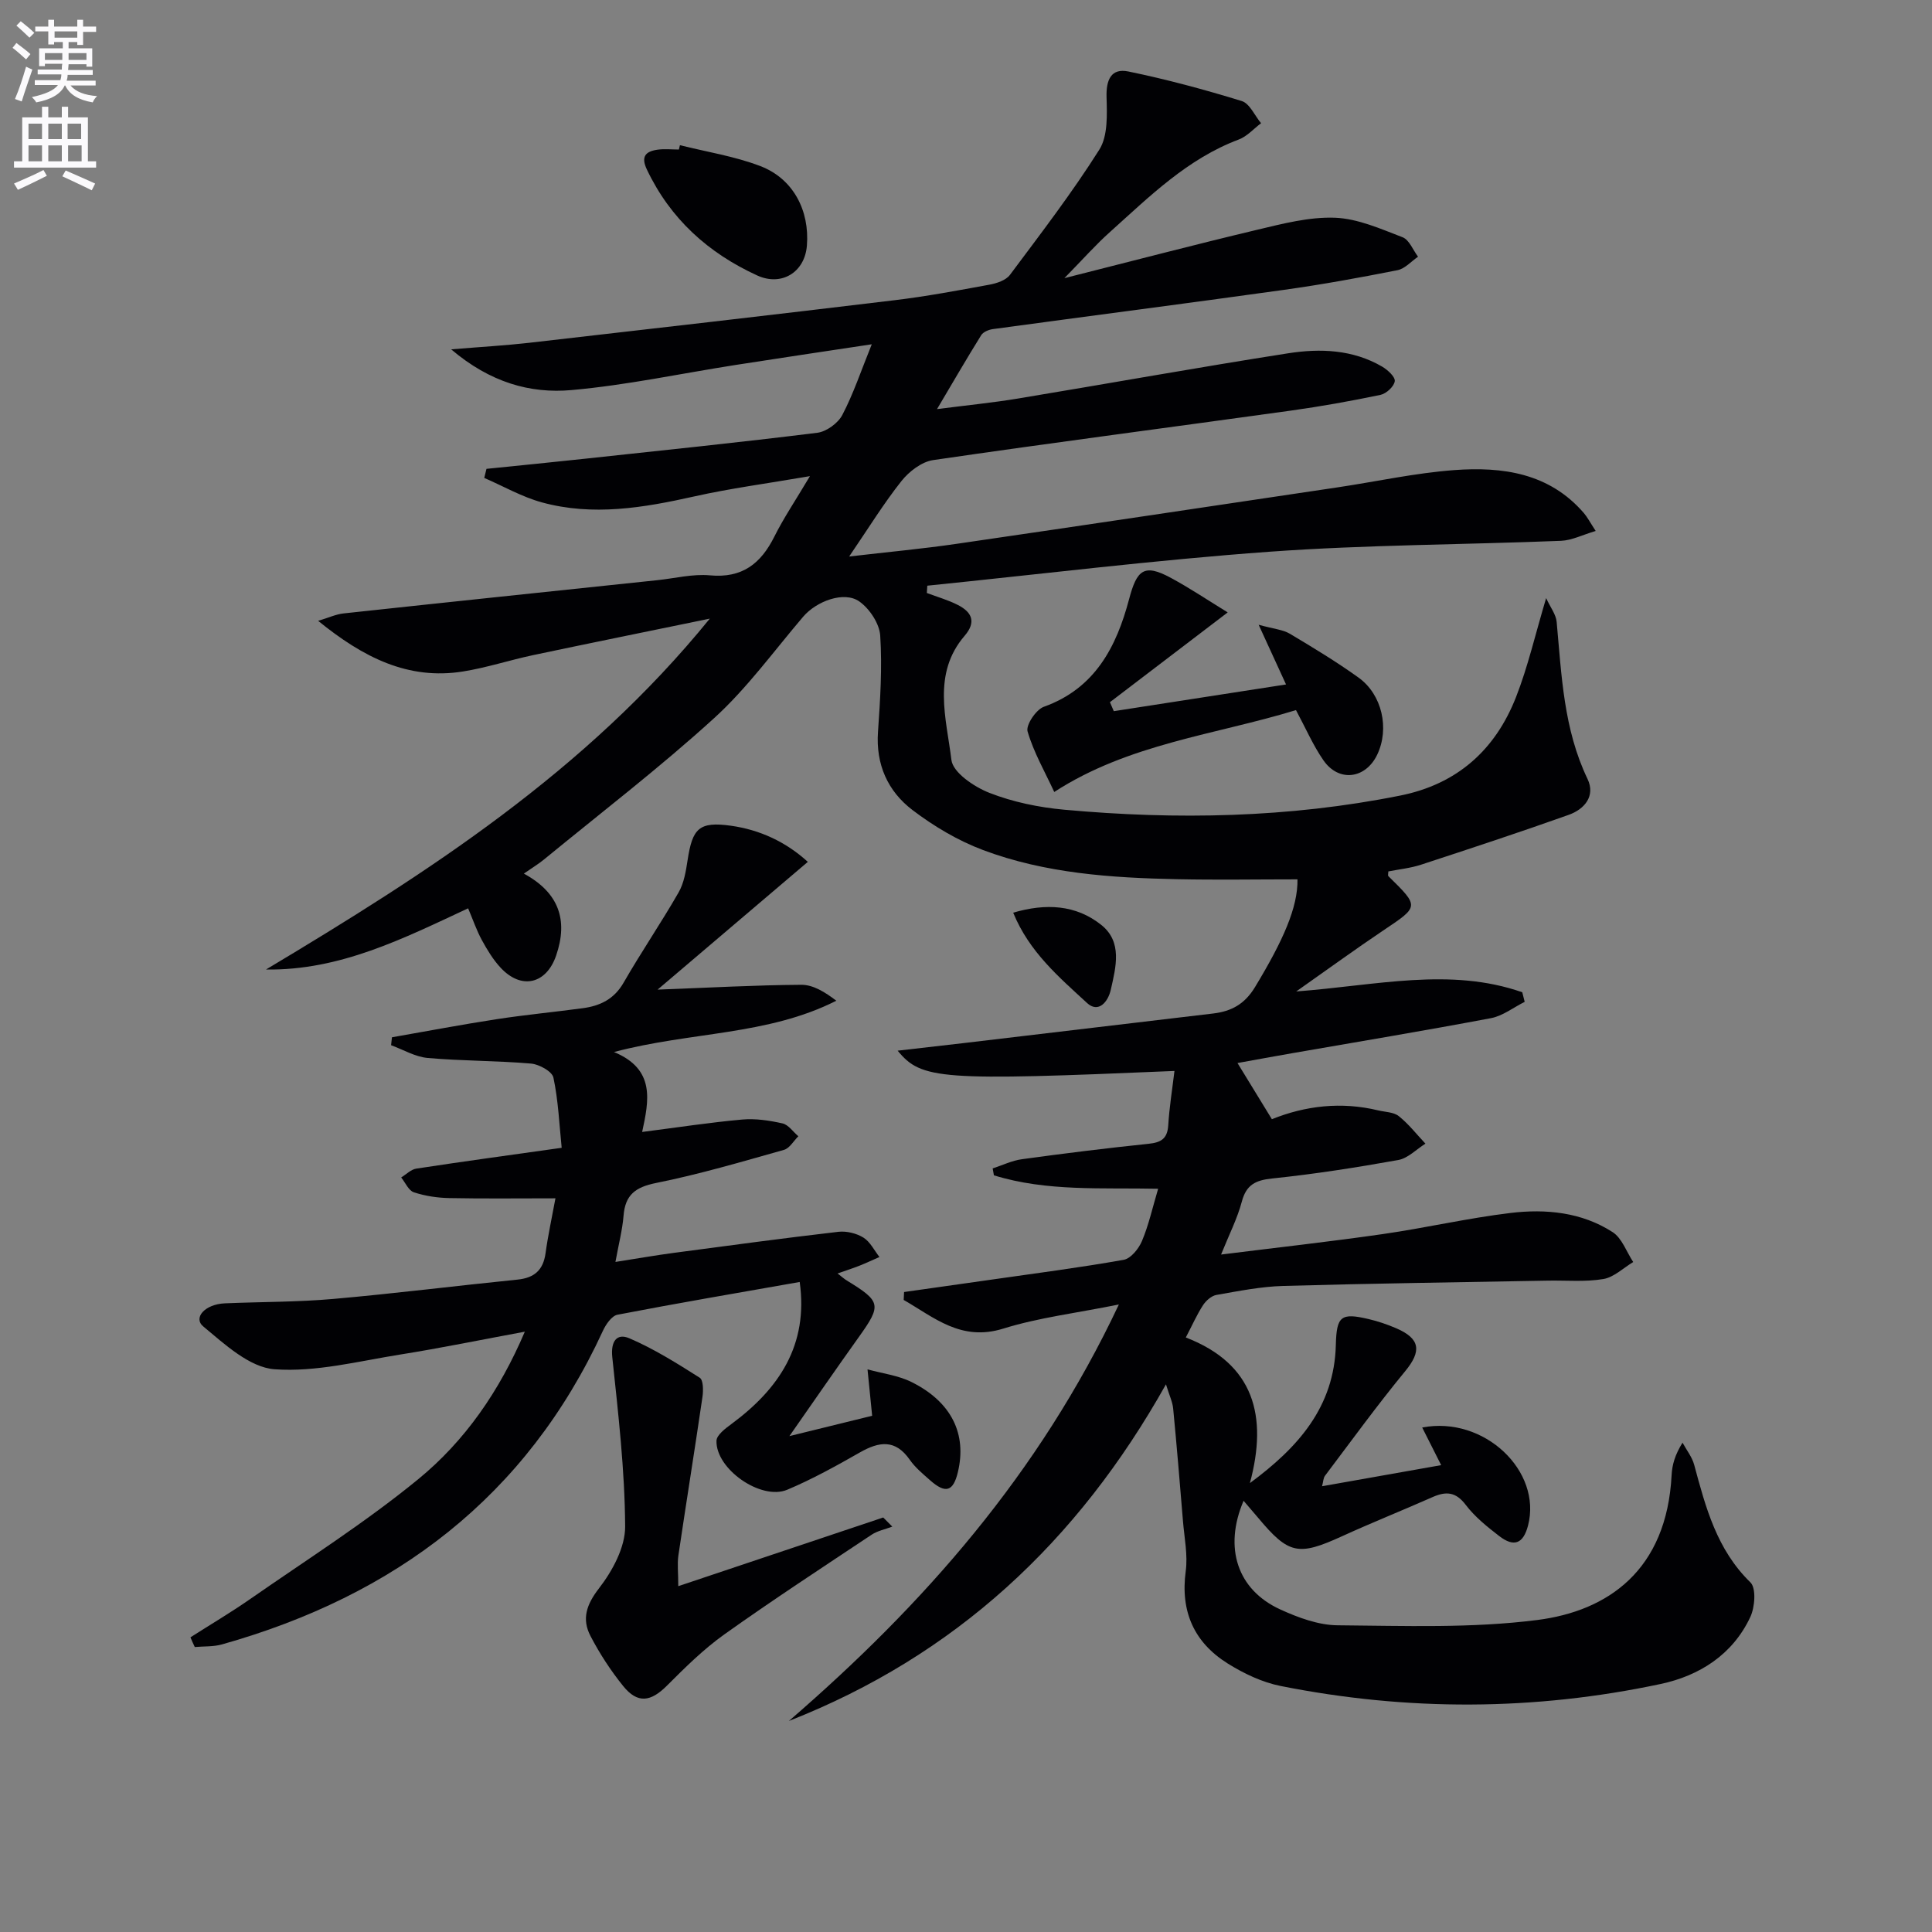 <svg enable-background="new 0 0 400 400" viewBox="0 0 400 400" xmlns="http://www.w3.org/2000/svg"><rect x="0" y="0" width="400" height="400" fill="#808080" stroke="none"/><path d="m2.6 9.9.8-1c.9.7 1.9 1.4 2.9 2.3l-.9 1.1c-1.1-1-2-1.8-2.8-2.4zm.5 10.6c.9-2.1 1.6-4.3 2.3-6.7.4.2.8.4 1.3.6-.7 2.1-1.5 4.3-2.2 6.6zm.3-15.2.9-.9c1 .8 2 1.6 2.8 2.4l-1 1c-.9-.9-1.8-1.7-2.7-2.5zm12.6-1.2h1.2v1.4h2.7v1.1h-2.7v2.7h-1.2v-.6h-1.8v1.3h4.9v3.8h-1.2v-.5h-3.7c0 .4-.1.9-.1 1.2h5.1v1h-5.2c0 .5-.1.9-.2 1.2h6v1h-5.2c1.1 1.3 2.9 2 5.5 2.2-.4.4-.7.8-.9 1.3-2.9-.5-4.8-1.6-5.7-3.5h-.1c-.8 1.7-2.7 2.9-5.9 3.5-.2-.4-.6-.8-.9-1.1 2.8-.6 4.6-1.4 5.4-2.5h-4.8v-1h5.3c.1-.3.2-.7.2-1.2h-4.9v-1h5c0-.4 0-.8.1-1.2h-3.6v.5h-1.2v-3.7h4.9v-1.3h-1.8v.5h-1.2v-2.7h-2.7v-1h2.7v-1.4h1.2v1.4h4.8zm-6.7 8.3h3.6c0-.4 0-.9 0-1.4h-3.6zm1.9-4.6h4.8v-1.3h-4.7v1.3zm6.7 3.2h-3.7v1.4h3.7z" fill="#fbfafc"/><path d="m8.7 22.1h1.3v2.2h2.8v-2.2h1.3v2.2h4.1v9.1h1.7v1.3h-17v-1.3h1.7v-9.1h4.1zm.3 13.1.7 1.2c-1.8.9-3.8 1.9-6 2.9-.2-.4-.5-.8-.8-1.3 2.3-1 4.4-1.9 6.1-2.8zm-3.1-6.4h2.8v-3.2h-2.8zm0 4.6h2.8v-3.3h-2.8zm4.1-4.6h2.8v-3.2h-2.8zm0 4.6h2.8v-3.3h-2.8zm3.6 1.9c2.1.9 4.1 1.8 6.1 2.7l-.7 1.4c-2.2-1.1-4.2-2-6.1-2.9zm3.2-9.7h-2.8v3.2h2.8zm-2.7 7.8h2.8v-3.3h-2.8z" fill="#fbfafc"/><g fill="#010104"><path d="m220.37 57.59c14.23-3.59 27.02-6.95 39.88-10.01 5.3-1.26 10.79-2.7 16.14-2.5 4.73.18 9.46 2.3 14 4.04 1.38.53 2.15 2.64 3.2 4.03-1.41.96-2.72 2.49-4.26 2.79-7.82 1.55-15.67 2.98-23.56 4.08-20.06 2.8-40.15 5.39-60.23 8.12-.85.12-1.98.59-2.39 1.25-2.93 4.71-5.72 9.52-9.15 15.31 6.22-.8 11.53-1.32 16.77-2.19 18.66-3.09 37.28-6.45 55.96-9.37 6.61-1.03 13.35-.78 19.42 2.76 1.15.67 2.74 2.13 2.62 3.02-.14 1.09-1.75 2.58-2.95 2.83-6.16 1.29-12.38 2.4-18.61 3.27-24.67 3.43-49.38 6.64-74.03 10.24-2.37.35-4.97 2.36-6.54 4.33-3.69 4.65-6.82 9.75-10.83 15.63 8.02-.94 15.17-1.59 22.27-2.63 26.3-3.83 52.58-7.77 78.87-11.69 8.04-1.2 16.04-2.97 24.12-3.57 9.99-.74 19.68.59 26.84 8.88.73.85 1.26 1.88 2.46 3.72-2.74.81-4.94 1.95-7.19 2.04-20.12.81-40.29.81-60.35 2.26-23.66 1.71-47.23 4.63-70.84 7.03-.03.5-.06 1-.1 1.51 2.16.82 4.42 1.45 6.46 2.5 2.86 1.47 3.83 3.5 1.36 6.37-6.75 7.86-3.77 17.1-2.73 25.7.32 2.62 4.72 5.58 7.86 6.81 4.88 1.91 10.24 3.01 15.48 3.49 23.29 2.13 46.52 1.69 69.55-2.92 11.79-2.35 19.71-9.44 24-20.38 2.46-6.27 3.97-12.91 6.24-20.51.88 1.92 2.04 3.38 2.18 4.93 1.02 11.06 1.43 22.17 6.39 32.51 1.7 3.55-.64 6.28-3.91 7.44-10.13 3.61-20.35 6.97-30.57 10.32-2.17.71-4.5.94-6.76 1.39 0 .38-.14.84.02.99 6.43 6.32 6.38 6.24-1.07 11.23-5.65 3.79-11.15 7.8-18.02 12.63 16.61-1.25 31.89-5.06 46.8.17.17.66.33 1.32.5 1.98-2.32 1.16-4.54 2.92-6.99 3.38-13.69 2.59-27.45 4.87-41.18 7.26-3.72.65-7.43 1.33-11.29 2.03 2.45 4 4.68 7.65 7.12 11.63 6.95-2.8 14.37-3.67 21.99-1.83 1.45.35 3.21.34 4.28 1.19 2.05 1.64 3.7 3.77 5.52 5.7-1.87 1.17-3.62 3.03-5.63 3.39-8.64 1.55-17.34 2.91-26.08 3.82-3.47.36-5.38 1.29-6.31 4.81-.92 3.47-2.6 6.74-4.29 10.94 11.57-1.45 22.52-2.66 33.43-4.23 8.86-1.27 17.62-3.31 26.5-4.38 7.33-.88 14.74-.16 21.14 3.97 1.94 1.25 2.87 4.09 4.26 6.19-2.05 1.23-3.99 3.15-6.18 3.52-3.74.63-7.64.26-11.47.33-18.27.34-36.55.58-54.81 1.1-4.62.13-9.24 1.06-13.82 1.86-1.04.18-2.18 1.19-2.79 2.13-1.26 1.94-2.2 4.08-3.56 6.68 14.18 5.48 16.99 16.29 13.27 30.15 9.98-7.37 17.47-15.76 17.79-28.61.15-5.97 1.06-6.7 6.79-5.35 1.93.45 3.83 1.1 5.66 1.88 5.08 2.17 5.32 4.77 1.91 8.91-5.78 7.02-11.13 14.4-16.61 21.66-.34.45-.34 1.17-.6 2.16 8.28-1.47 16.16-2.86 24.66-4.37-1.49-2.95-2.67-5.29-3.93-7.79 12.86-2.47 24.85 9.04 21.91 20.31-.98 3.74-2.89 4.54-5.98 2.15-2.49-1.92-5.04-3.97-6.92-6.45-2.06-2.72-4.09-2.83-6.87-1.6-6.23 2.76-12.56 5.28-18.75 8.11-9.06 4.13-11.03 3.76-17.42-3.9-.93-1.11-1.88-2.2-2.95-3.45-4.16 9.73-1.29 18.44 7.6 22.5 3.72 1.7 7.91 3.25 11.9 3.28 13.79.11 27.73.64 41.34-1.1 14.54-1.86 26.77-10.25 27.78-30.01.11-2.1.68-4.17 2.26-6.7.82 1.52 1.97 2.95 2.41 4.57 2.38 8.84 4.68 17.57 11.64 24.35 1.23 1.19.94 5.14-.02 7.18-3.65 7.79-10.55 12.16-18.56 13.86-26.16 5.57-52.47 5.64-78.7.41-3.81-.76-7.59-2.57-10.92-4.64-6.96-4.35-9.84-10.75-8.71-19.11.46-3.38-.29-6.93-.57-10.4-.64-7.77-1.28-15.54-2.03-23.3-.13-1.36-.78-2.68-1.49-5-18.35 32.74-43.75 56.22-78.07 69.7 27.84-24.06 51.78-51.1 68.32-86.23-8.85 1.79-16.6 2.71-23.92 4.99-8.76 2.73-14.31-2.31-20.63-5.93.03-.55.05-1.09.08-1.64 5.97-.84 11.94-1.68 17.91-2.54 9.2-1.32 18.41-2.5 27.56-4.13 1.48-.26 3.12-2.31 3.79-3.91 1.39-3.31 2.17-6.87 3.34-10.8-11.56-.25-23.02.62-34-2.78-.09-.48-.17-.95-.26-1.43 2.02-.66 4-1.63 6.08-1.91 8.71-1.2 17.45-2.28 26.2-3.19 2.58-.27 3.89-1.04 4.07-3.81.23-3.73.83-7.44 1.29-11.27-48.49 2.07-52.38 1.82-57.31-4.2 4.7-.54 9.06-1.03 13.41-1.54 17.31-2.05 34.63-4.11 51.94-6.16 3.77-.45 6.51-1.95 8.64-5.47 5.85-9.67 8.88-16.51 8.79-22.3-8.29 0-16.6.14-24.9-.03-13.66-.28-27.31-1.2-40.21-6.04-5.19-1.95-10.18-4.92-14.6-8.28-5.11-3.89-7.62-9.43-7.14-16.2.46-6.63.89-13.31.46-19.91-.16-2.5-2.22-5.6-4.35-7.09-3.14-2.19-8.85-.05-11.6 3.17-6.05 7.09-11.58 14.76-18.42 20.99-11.29 10.28-23.45 19.6-35.27 29.3-1.12.92-2.38 1.67-4.14 2.9 7.25 3.94 9.21 9.61 6.68 16.97-2.02 5.88-7.17 7.15-11.48 2.53-1.56-1.67-2.79-3.71-3.9-5.74-1.09-2-1.83-4.2-2.84-6.57-13.4 6.24-26.5 12.89-41.85 12.67 33.49-20.05 66.09-40.91 91.89-72.65-13.11 2.7-24.87 5.08-36.6 7.56-4.85 1.03-9.61 2.6-14.49 3.38-11.39 1.83-20.7-2.93-30-10.48 2.14-.64 3.68-1.37 5.28-1.54 21.64-2.34 43.3-4.6 64.95-6.88 3.63-.38 7.32-1.33 10.89-1 6.67.62 10.53-2.42 13.33-8.02 1.91-3.83 4.33-7.41 7.37-12.52-8.9 1.53-16.5 2.53-23.95 4.2-10.49 2.35-20.98 4.13-31.56 1.23-4.12-1.13-7.95-3.34-11.92-5.06.15-.63.3-1.25.46-1.88 6.81-.7 13.62-1.36 20.43-2.1 16.03-1.73 32.07-3.38 48.07-5.37 1.89-.24 4.28-1.98 5.17-3.68 2.29-4.36 3.86-9.1 6.1-14.64-10.03 1.52-19.12 2.86-28.19 4.28-11.32 1.77-22.58 4.19-33.97 5.2-8.6.77-16.87-1.6-24.92-8.43 6.36-.53 11.24-.8 16.08-1.35 25.24-2.89 50.47-5.78 75.69-8.82 6.59-.79 13.13-2.02 19.67-3.22 1.51-.28 3.4-.9 4.24-2.02 6.36-8.52 12.86-16.98 18.52-25.95 1.78-2.83 1.59-7.21 1.49-10.85-.11-3.58.94-6.06 4.52-5.32 7.91 1.63 15.75 3.74 23.47 6.12 1.65.51 2.68 3.01 4 4.59-1.53 1.15-2.9 2.73-4.63 3.38-10.6 3.98-18.43 11.76-26.59 19.09-2.94 2.61-5.57 5.6-9.5 9.61z"/><path d="m39.43 338.99c4.1-2.62 8.3-5.1 12.3-7.88 11.71-8.15 23.82-15.82 34.84-24.84 9.68-7.92 16.85-18.26 22.09-30.56-8.98 1.66-17.32 3.38-25.72 4.72-8.68 1.38-17.53 3.69-26.11 3.06-5.15-.38-10.31-5.17-14.74-8.86-2.16-1.79.33-4.62 4.49-4.79 7.48-.32 14.98-.25 22.43-.91 12.73-1.12 25.41-2.72 38.12-4 3.49-.35 5.33-1.95 5.82-5.46.51-3.72 1.32-7.39 2.05-11.37-7.75 0-14.87.09-21.99-.05-2.46-.05-5-.43-7.33-1.2-1.09-.36-1.76-2.01-2.62-3.07 1.04-.63 2.02-1.66 3.13-1.83 9.68-1.48 19.38-2.8 30.1-4.31-.5-4.86-.7-9.79-1.71-14.53-.27-1.29-2.97-2.77-4.66-2.91-7.11-.61-14.27-.53-21.38-1.16-2.58-.23-5.05-1.72-7.57-2.64.06-.55.12-1.09.18-1.64 7.23-1.26 14.45-2.64 21.7-3.75 5.91-.91 11.87-1.47 17.79-2.27 3.59-.48 6.5-1.86 8.47-5.29 3.63-6.32 7.76-12.36 11.39-18.69 1.12-1.95 1.51-4.4 1.86-6.68 1-6.55 2.34-8.05 8.98-7.12 5.9.83 11.33 3.29 15.91 7.48-10.31 8.77-20.34 17.3-31.1 26.45 10.75-.4 20.25-.94 29.76-1 2.45-.01 4.9 1.51 7.24 3.3-14.28 7.22-30.03 6.38-46.03 10.62 8.6 3.57 7.24 10.01 5.83 16.55 7.36-.94 14.01-1.97 20.7-2.57 2.75-.25 5.64.19 8.36.8 1.23.28 2.19 1.74 3.28 2.66-.99.97-1.82 2.5-2.99 2.82-8.77 2.47-17.53 5.06-26.45 6.85-4.29.86-6.41 2.45-6.75 6.78-.24 2.93-1 5.82-1.68 9.57 4.34-.68 8.21-1.36 12.1-1.88 11.35-1.51 22.7-3.04 34.07-4.36 1.68-.19 3.73.31 5.17 1.2 1.4.87 2.24 2.64 3.32 4.02-1.39.61-2.76 1.25-4.16 1.81-1.32.52-2.67.95-4.51 1.6.95.73 1.4 1.15 1.92 1.46 7.1 4.34 7.22 5.07 2.48 11.7-4.6 6.44-9.09 12.95-14.37 20.51 6.99-1.72 12.56-3.09 17.13-4.21-.35-3.54-.66-6.57-.96-9.61 3.05.85 6.33 1.24 9.12 2.63 8.26 4.11 11.48 10.73 9.59 18.64-.96 4.04-2.55 4.53-5.76 1.69-1.49-1.32-3.09-2.64-4.21-4.25-2.98-4.28-6.32-3.78-10.3-1.52-4.9 2.79-9.87 5.55-15.05 7.73-5.43 2.29-14.84-4.29-14.66-10.14.04-1.19 1.84-2.54 3.09-3.46 9.86-7.29 15.96-16.34 14.14-29.41-12.69 2.24-25.24 4.37-37.73 6.78-1.19.23-2.41 2.01-3.02 3.34-15.82 34.37-43.07 54.83-78.84 64.91-1.79.51-3.76.38-5.65.55-.33-.65-.61-1.33-.9-2.01z"/><path d="m140.43 328.4c14.87-4.98 28.65-9.6 42.43-14.22.63.63 1.25 1.26 1.88 1.89-1.44.55-3.04.85-4.29 1.68-10.22 6.8-20.51 13.53-30.51 20.65-4.29 3.06-8.11 6.85-11.86 10.6-3.35 3.35-6.06 3.77-9.04.1-2.59-3.2-4.88-6.72-6.78-10.37-1.84-3.52-.87-6.49 1.76-9.89 2.78-3.59 5.44-8.5 5.41-12.82-.07-11.67-1.43-23.36-2.66-35-.36-3.36.96-5.05 3.54-3.94 5.1 2.19 9.87 5.19 14.57 8.17.74.47.75 2.64.56 3.95-1.6 10.96-3.37 21.9-4.99 32.86-.25 1.75-.02 3.57-.02 6.34z"/><path d="m254.18 126.79c-8.66 6.6-16.52 12.59-24.38 18.59.27.62.53 1.24.8 1.86 11.71-1.82 23.42-3.63 35.66-5.53-1.84-4.02-3.43-7.47-5.67-12.36 3.19.88 5.02 1.01 6.42 1.84 4.84 2.88 9.68 5.81 14.25 9.09 4.92 3.53 6.44 10.59 3.88 15.96-2.41 5.04-7.96 5.76-11.14 1.17-2.14-3.09-3.65-6.61-5.68-10.39-16.72 5.12-34.62 6.94-50.05 16.95-1.93-4.18-4.26-8.2-5.52-12.53-.39-1.32 1.75-4.53 3.37-5.11 10.63-3.8 15.05-12.49 17.64-22.26 1.61-6.07 3.07-7.45 8.65-4.43 4.02 2.17 7.82 4.73 11.77 7.15z"/><path d="m140.77 30.06c5.58 1.4 11.35 2.29 16.68 4.34 6.78 2.6 10.19 9.19 9.61 16.45-.44 5.55-5.27 8.48-10.29 6.18-10.15-4.65-17.98-11.7-22.84-21.93-1.28-2.69-.27-3.74 2.15-4.1 1.46-.22 2.99-.04 4.48-.04.06-.3.14-.6.21-.9z"/><path d="m209.77 188.96c6.78-1.99 12.99-1.64 18.22 2.52 4.44 3.52 3.05 8.72 1.99 13.43-.58 2.56-2.58 4.91-4.92 2.75-5.79-5.35-11.97-10.56-15.29-18.7z"/></g></svg>
